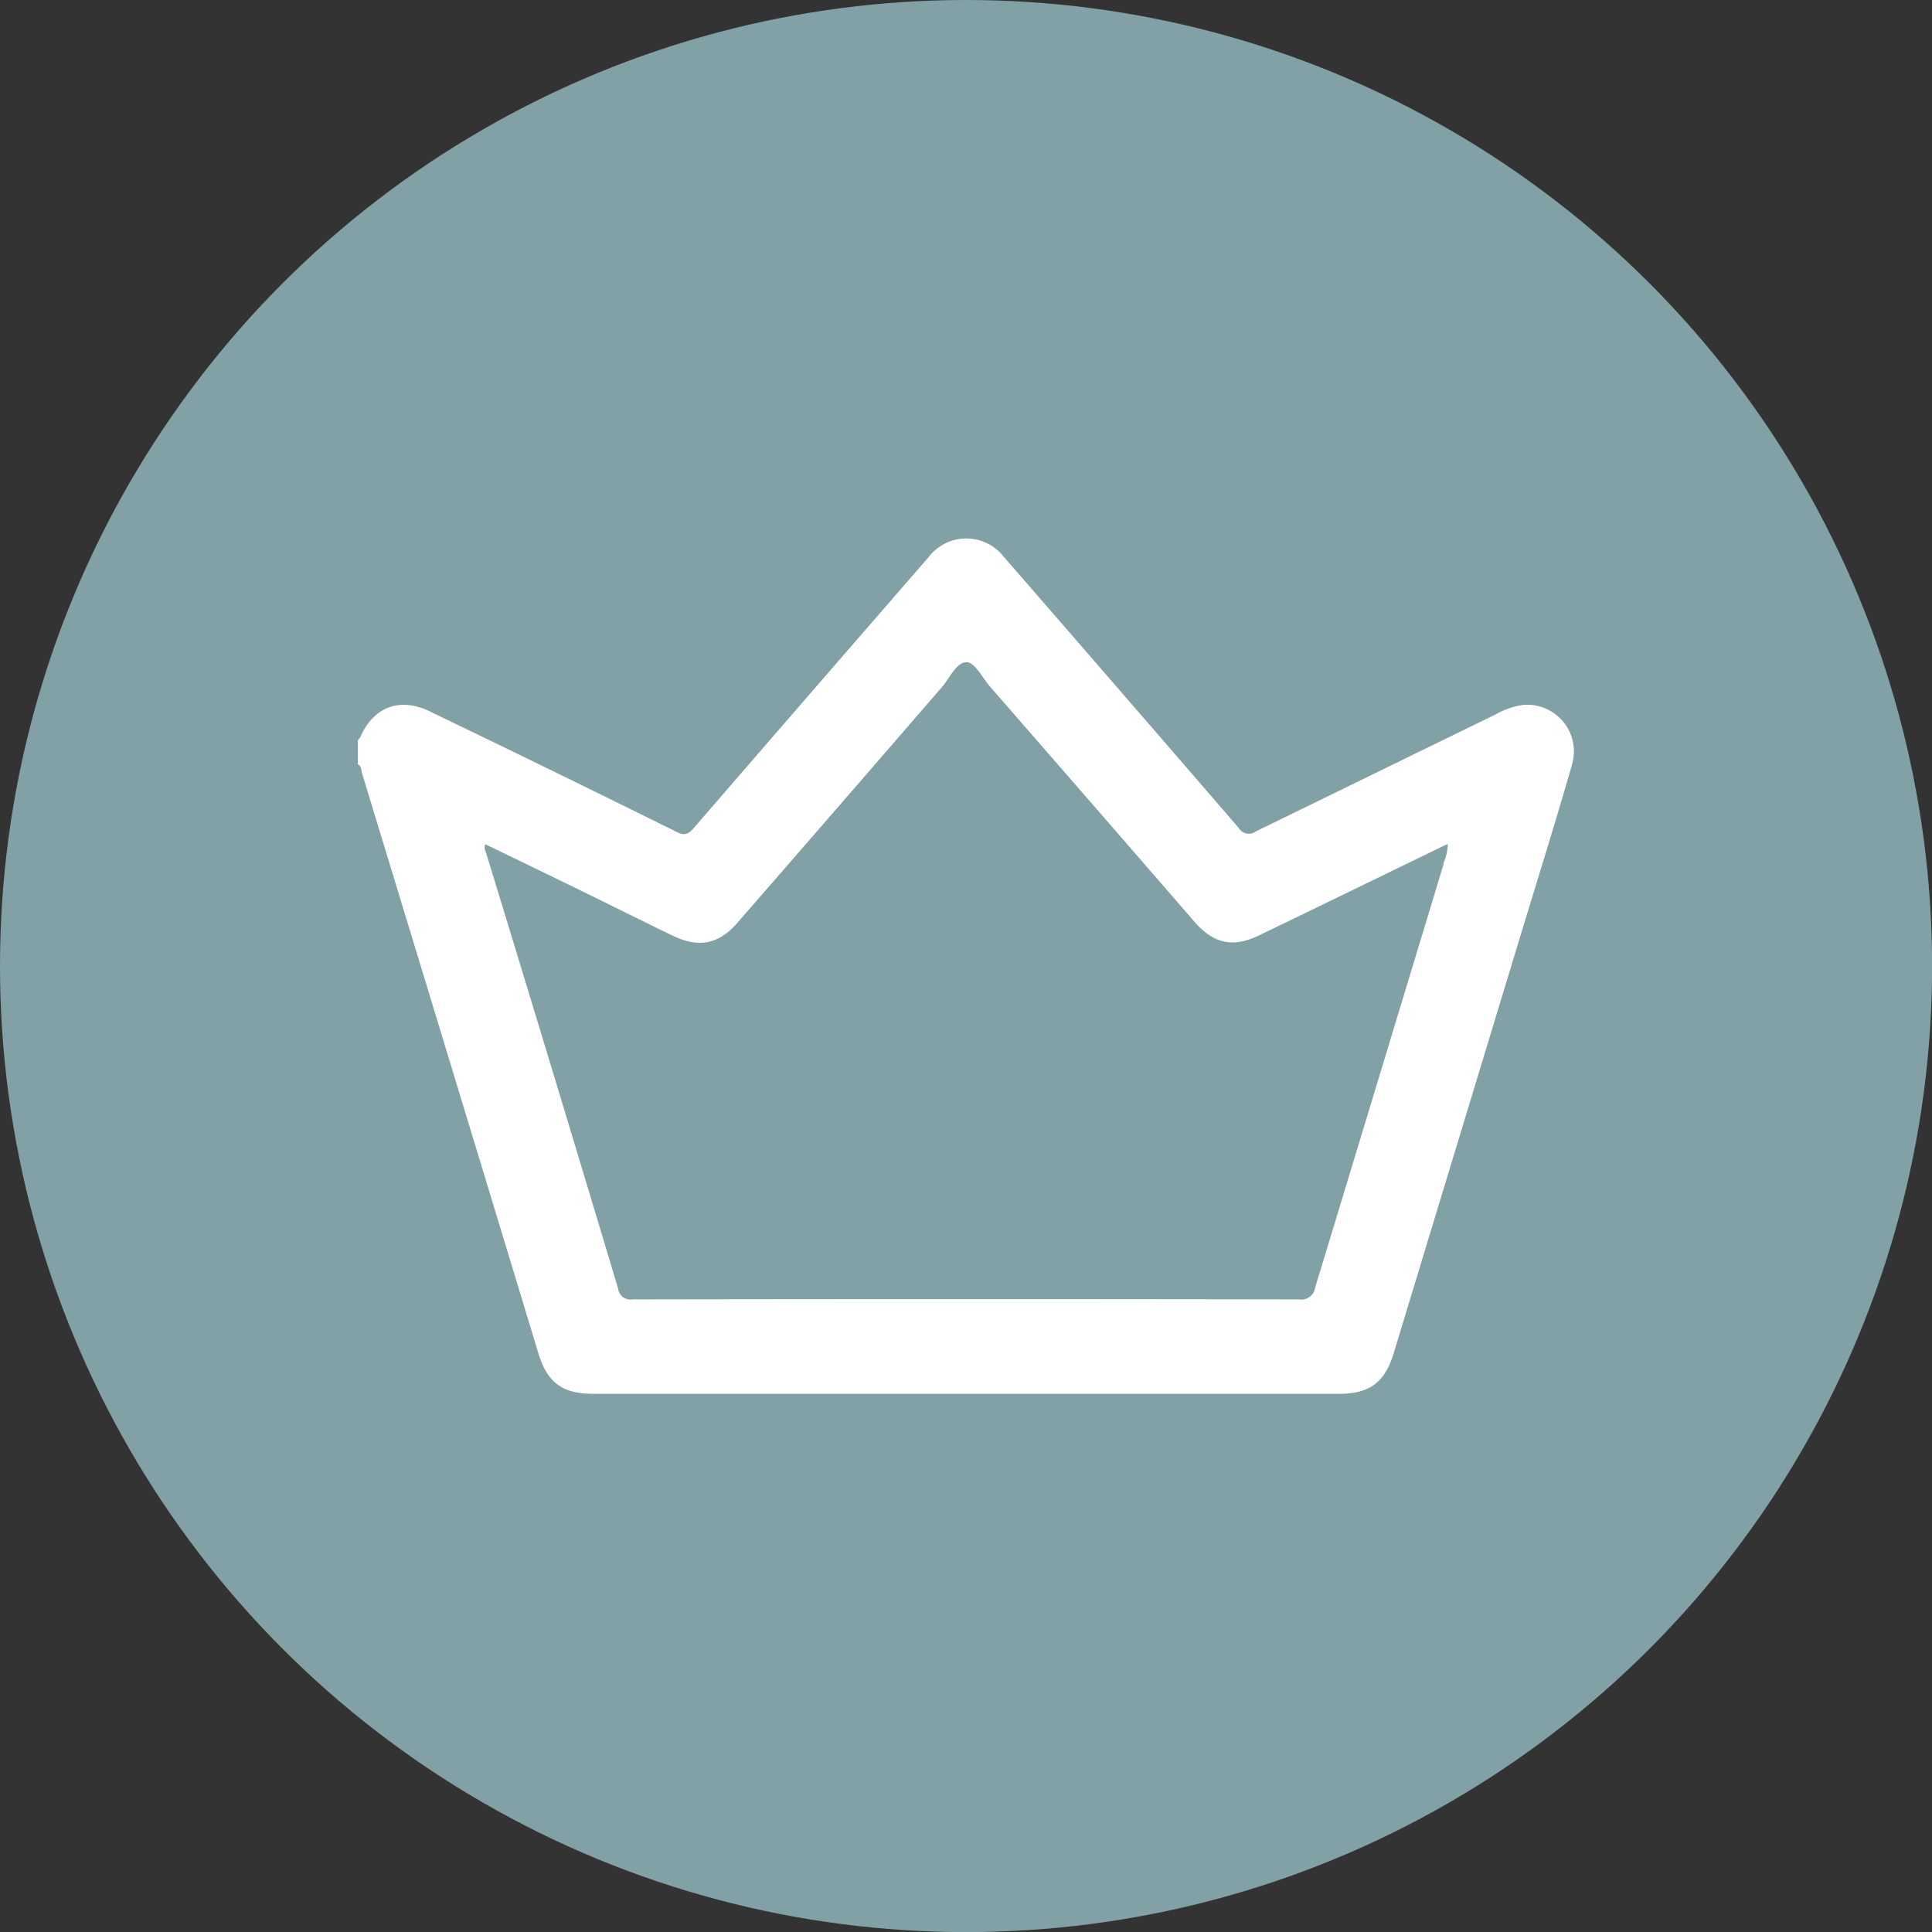 <?xml version="1.0" encoding="UTF-8"?> <svg xmlns="http://www.w3.org/2000/svg" id="圖層_1" data-name="圖層 1" viewBox="0 0 206.85 206.85"><rect x="0" y="0" width="206.85" height="206.85" fill="#333333" stroke="none"/><defs><style>.cls-1{fill:#81a1a6;}.cls-2{fill:#fff;}</style></defs><circle class="cls-1" cx="103.43" cy="103.43" r="103.43"></circle><path class="cls-2" d="M163,75.48a8.5,8.5,0,0,0-2.85,1Q147.3,82.75,134.49,89a1.27,1.27,0,0,1-1.87-.36q-12.54-14.53-25.13-29a5.08,5.08,0,0,0-8.06,0q-12.59,14.49-25.14,29c-.58.67-1,.87-1.85.43Q59.26,82.54,46,76.16c-3.19-1.54-6-.48-7.41,2.73a2.55,2.55,0,0,1-.28.39v2.54c.4.21.36.65.46,1q9.45,31,18.88,62.09c.94,3.11,2.57,4.32,5.85,4.32h79.86c3.27,0,4.9-1.21,5.85-4.33q6.78-22.32,13.55-44.63c1.87-6.15,3.79-12.28,5.56-18.45A5,5,0,0,0,163,75.48Zm-8.43,17q-6.87,22.68-13.76,45.37a1.49,1.49,0,0,1-1.73,1.27q-35.67-.06-71.34,0a1.33,1.33,0,0,1-1.56-1.15q-7-23.35-14.15-46.7a1,1,0,0,1-.07-.88C57.16,92.9,62.36,95.42,67.57,98c1.52.74,3,1.49,4.55,2.22,2.7,1.29,4.85.86,6.82-1.41q11-12.63,21.91-25.25c.85-1,1.57-2.69,2.65-2.66.87,0,1.7,1.69,2.53,2.65Q117,86.13,127.94,98.75c2,2.28,4.08,2.74,6.81,1.42,6.54-3.15,13.07-6.34,19.61-9.51l.64-.3A5,5,0,0,1,154.53,92.44Z"></path></svg> 